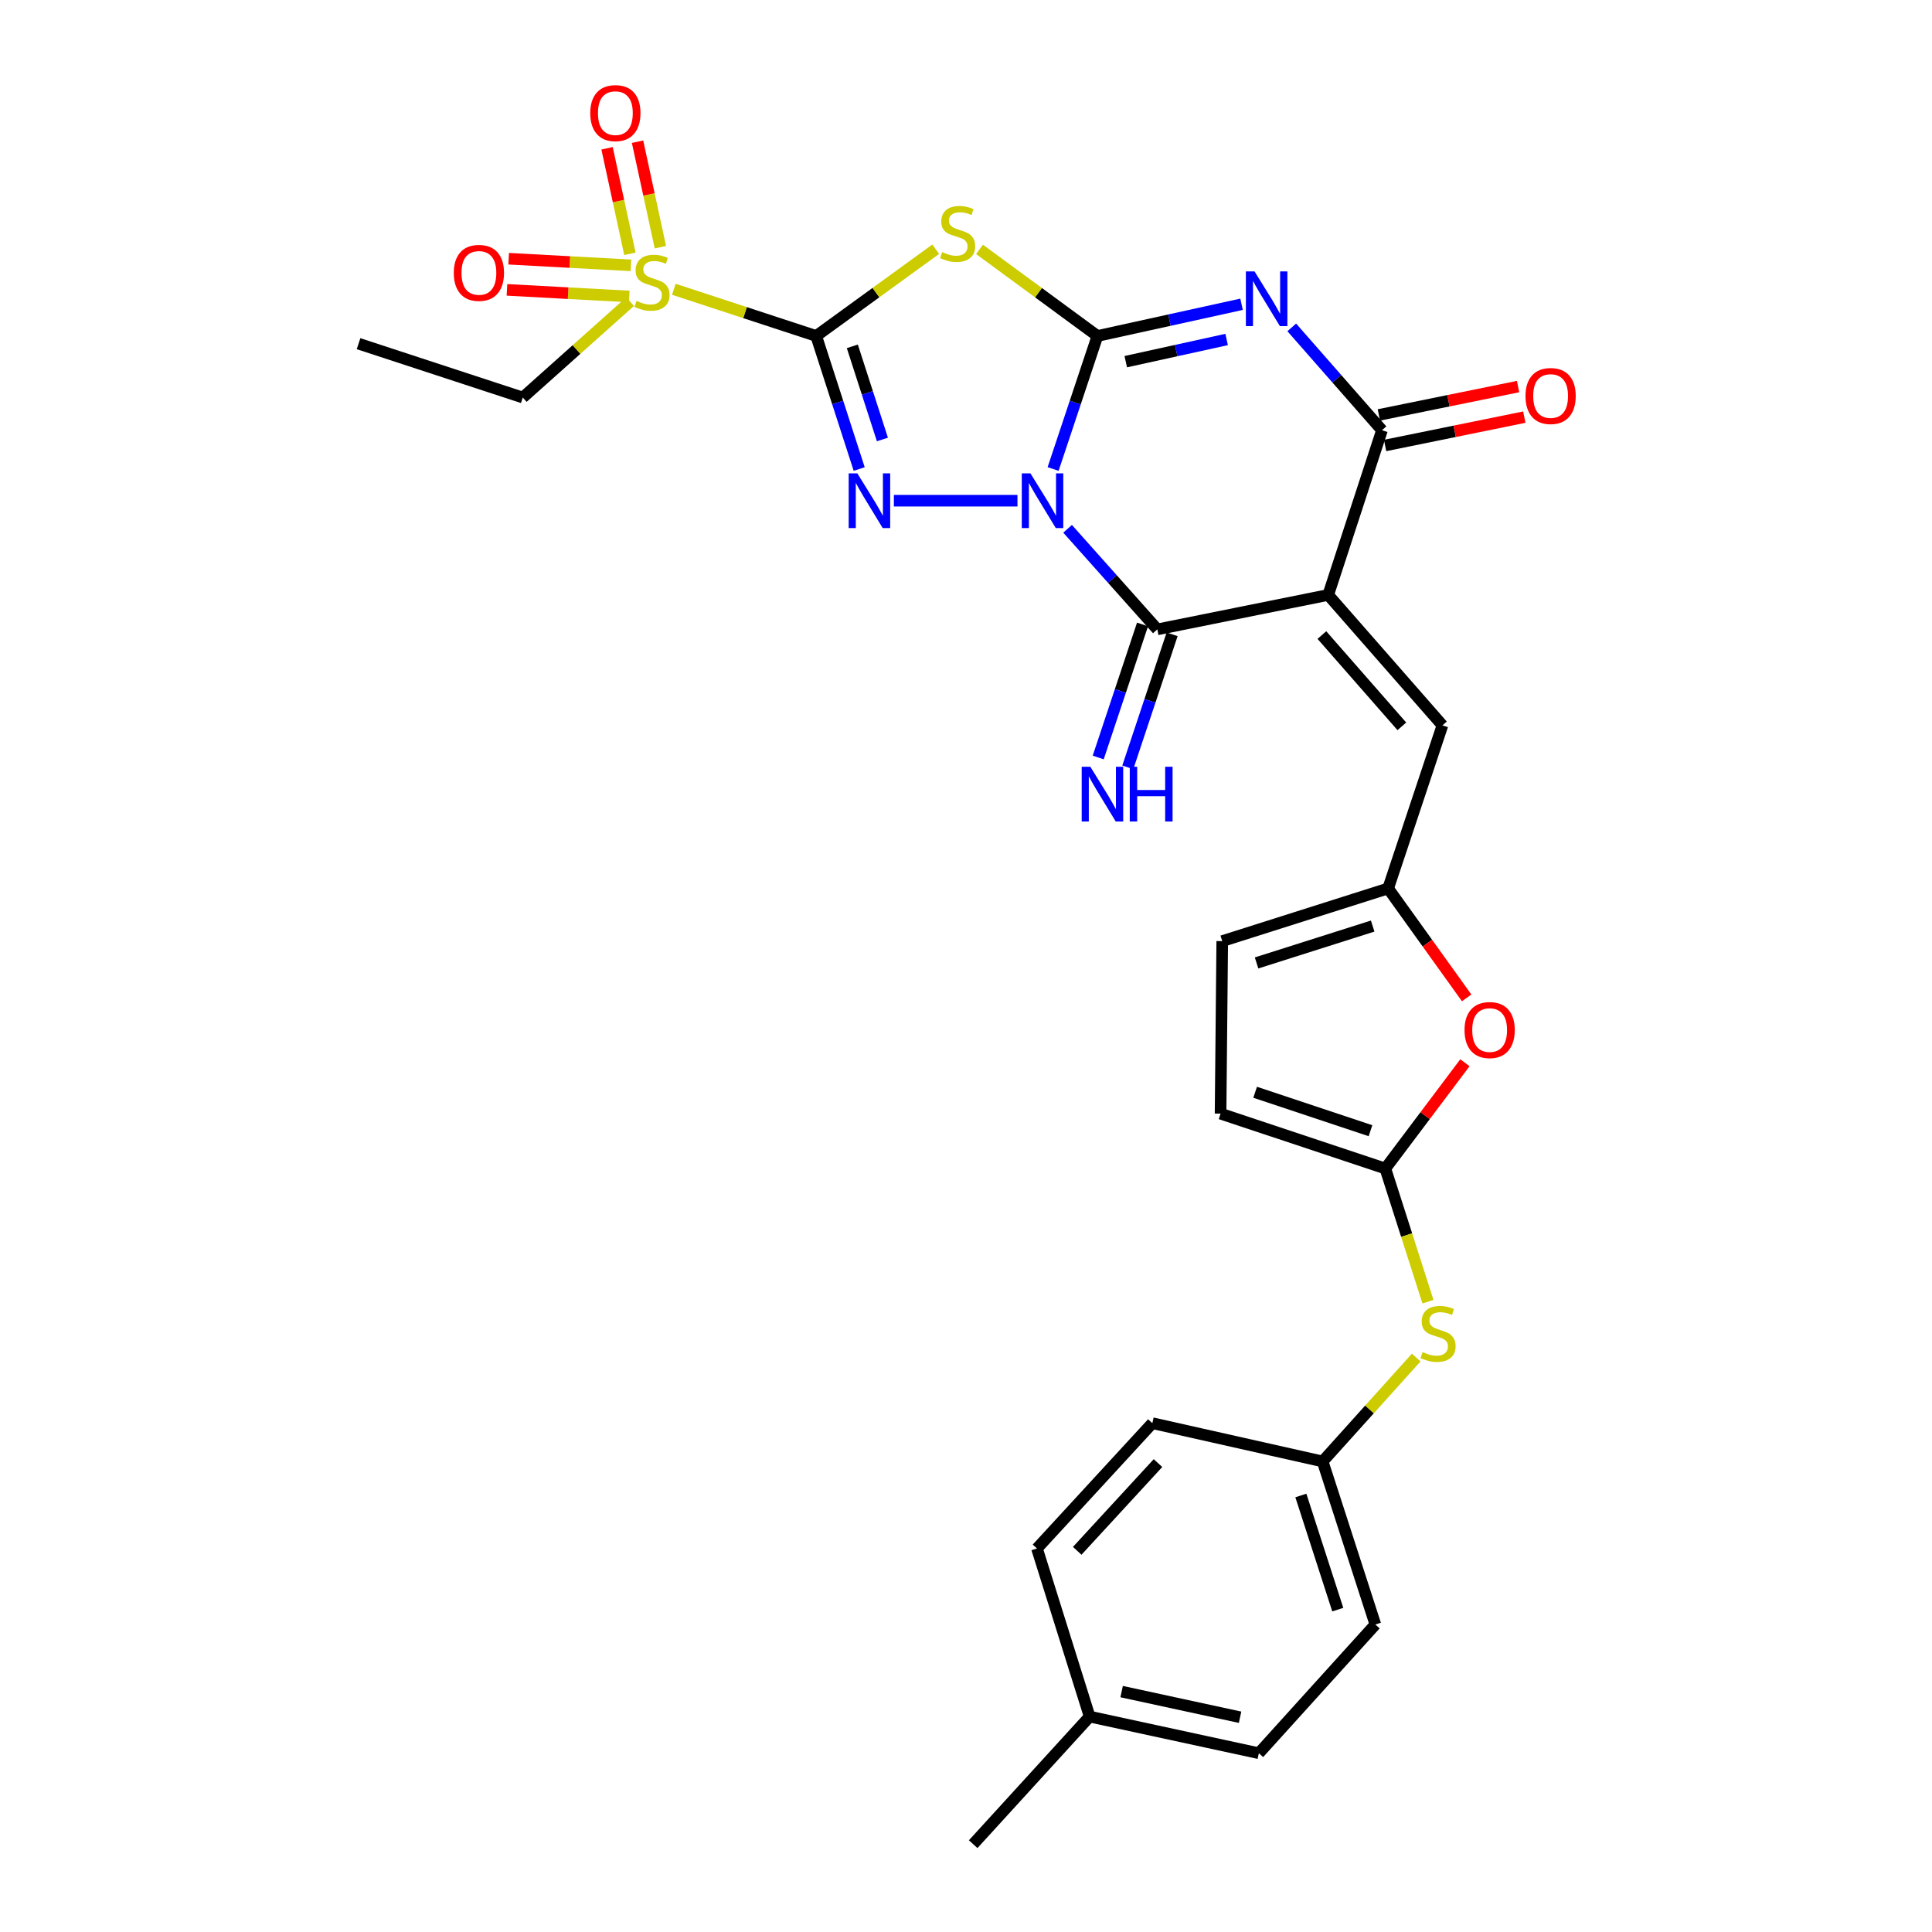 <?xml version='1.0' encoding='iso-8859-1'?>
<svg version='1.1' baseProfile='full'
              xmlns='http://www.w3.org/2000/svg'
                      xmlns:rdkit='http://www.rdkit.org/xml'
                      xmlns:xlink='http://www.w3.org/1999/xlink'
                  xml:space='preserve'
width='1000px' height='1000px' viewBox='0 0 1000 1000'>
<!-- END OF HEADER -->
<rect style='opacity:1.0;fill:#FFFFFF;stroke:none' width='1000' height='1000' x='0' y='0'> </rect>
<path class='bond-0' d='M 545.083,242.76 L 556.558,208.329' style='fill:none;fill-rule:evenodd;stroke:#0000FF;stroke-width:6px;stroke-linecap:butt;stroke-linejoin:miter;stroke-opacity:1' />
<path class='bond-0' d='M 556.558,208.329 L 568.034,173.899' style='fill:none;fill-rule:evenodd;stroke:#000000;stroke-width:6px;stroke-linecap:butt;stroke-linejoin:miter;stroke-opacity:1' />
<path class='bond-2' d='M 526.634,259.167 L 462.669,259.167' style='fill:none;fill-rule:evenodd;stroke:#0000FF;stroke-width:6px;stroke-linecap:butt;stroke-linejoin:miter;stroke-opacity:1' />
<path class='bond-6' d='M 552.585,273.707 L 575.807,299.736' style='fill:none;fill-rule:evenodd;stroke:#0000FF;stroke-width:6px;stroke-linecap:butt;stroke-linejoin:miter;stroke-opacity:1' />
<path class='bond-6' d='M 575.807,299.736 L 599.028,325.765' style='fill:none;fill-rule:evenodd;stroke:#000000;stroke-width:6px;stroke-linecap:butt;stroke-linejoin:miter;stroke-opacity:1' />
<path class='bond-3' d='M 568.034,173.899 L 605.33,165.695' style='fill:none;fill-rule:evenodd;stroke:#000000;stroke-width:6px;stroke-linecap:butt;stroke-linejoin:miter;stroke-opacity:1' />
<path class='bond-3' d='M 605.33,165.695 L 642.626,157.491' style='fill:none;fill-rule:evenodd;stroke:#0000FF;stroke-width:6px;stroke-linecap:butt;stroke-linejoin:miter;stroke-opacity:1' />
<path class='bond-3' d='M 582.691,187.203 L 608.798,181.46' style='fill:none;fill-rule:evenodd;stroke:#000000;stroke-width:6px;stroke-linecap:butt;stroke-linejoin:miter;stroke-opacity:1' />
<path class='bond-3' d='M 608.798,181.46 L 634.905,175.718' style='fill:none;fill-rule:evenodd;stroke:#0000FF;stroke-width:6px;stroke-linecap:butt;stroke-linejoin:miter;stroke-opacity:1' />
<path class='bond-5' d='M 568.034,173.899 L 537.515,151.488' style='fill:none;fill-rule:evenodd;stroke:#000000;stroke-width:6px;stroke-linecap:butt;stroke-linejoin:miter;stroke-opacity:1' />
<path class='bond-5' d='M 537.515,151.488 L 506.995,129.078' style='fill:none;fill-rule:evenodd;stroke:#CCCC00;stroke-width:6px;stroke-linecap:butt;stroke-linejoin:miter;stroke-opacity:1' />
<path class='bond-1' d='M 422.464,173.899 L 433.589,208.333' style='fill:none;fill-rule:evenodd;stroke:#000000;stroke-width:6px;stroke-linecap:butt;stroke-linejoin:miter;stroke-opacity:1' />
<path class='bond-1' d='M 433.589,208.333 L 444.715,242.767' style='fill:none;fill-rule:evenodd;stroke:#0000FF;stroke-width:6px;stroke-linecap:butt;stroke-linejoin:miter;stroke-opacity:1' />
<path class='bond-1' d='M 441.162,179.266 L 448.95,203.37' style='fill:none;fill-rule:evenodd;stroke:#000000;stroke-width:6px;stroke-linecap:butt;stroke-linejoin:miter;stroke-opacity:1' />
<path class='bond-1' d='M 448.95,203.37 L 456.738,227.474' style='fill:none;fill-rule:evenodd;stroke:#0000FF;stroke-width:6px;stroke-linecap:butt;stroke-linejoin:miter;stroke-opacity:1' />
<path class='bond-8' d='M 422.464,173.899 L 385.622,161.814' style='fill:none;fill-rule:evenodd;stroke:#000000;stroke-width:6px;stroke-linecap:butt;stroke-linejoin:miter;stroke-opacity:1' />
<path class='bond-8' d='M 385.622,161.814 L 348.781,149.729' style='fill:none;fill-rule:evenodd;stroke:#CCCC00;stroke-width:6px;stroke-linecap:butt;stroke-linejoin:miter;stroke-opacity:1' />
<path class='bond-29' d='M 422.464,173.899 L 453.396,151.447' style='fill:none;fill-rule:evenodd;stroke:#000000;stroke-width:6px;stroke-linecap:butt;stroke-linejoin:miter;stroke-opacity:1' />
<path class='bond-29' d='M 453.396,151.447 L 484.329,128.995' style='fill:none;fill-rule:evenodd;stroke:#CCCC00;stroke-width:6px;stroke-linecap:butt;stroke-linejoin:miter;stroke-opacity:1' />
<path class='bond-30' d='M 668.611,169.455 L 691.96,196.065' style='fill:none;fill-rule:evenodd;stroke:#0000FF;stroke-width:6px;stroke-linecap:butt;stroke-linejoin:miter;stroke-opacity:1' />
<path class='bond-30' d='M 691.96,196.065 L 715.308,222.676' style='fill:none;fill-rule:evenodd;stroke:#000000;stroke-width:6px;stroke-linecap:butt;stroke-linejoin:miter;stroke-opacity:1' />
<path class='bond-4' d='M 687.48,307.945 L 599.028,325.765' style='fill:none;fill-rule:evenodd;stroke:#000000;stroke-width:6px;stroke-linecap:butt;stroke-linejoin:miter;stroke-opacity:1' />
<path class='bond-7' d='M 687.48,307.945 L 715.308,222.676' style='fill:none;fill-rule:evenodd;stroke:#000000;stroke-width:6px;stroke-linecap:butt;stroke-linejoin:miter;stroke-opacity:1' />
<path class='bond-9' d='M 687.48,307.945 L 746.607,375.439' style='fill:none;fill-rule:evenodd;stroke:#000000;stroke-width:6px;stroke-linecap:butt;stroke-linejoin:miter;stroke-opacity:1' />
<path class='bond-9' d='M 684.207,328.706 L 725.596,375.952' style='fill:none;fill-rule:evenodd;stroke:#000000;stroke-width:6px;stroke-linecap:butt;stroke-linejoin:miter;stroke-opacity:1' />
<path class='bond-13' d='M 591.37,323.214 L 579.902,357.645' style='fill:none;fill-rule:evenodd;stroke:#000000;stroke-width:6px;stroke-linecap:butt;stroke-linejoin:miter;stroke-opacity:1' />
<path class='bond-13' d='M 579.902,357.645 L 568.433,392.076' style='fill:none;fill-rule:evenodd;stroke:#0000FF;stroke-width:6px;stroke-linecap:butt;stroke-linejoin:miter;stroke-opacity:1' />
<path class='bond-13' d='M 606.686,328.315 L 595.217,362.746' style='fill:none;fill-rule:evenodd;stroke:#000000;stroke-width:6px;stroke-linecap:butt;stroke-linejoin:miter;stroke-opacity:1' />
<path class='bond-13' d='M 595.217,362.746 L 583.749,397.177' style='fill:none;fill-rule:evenodd;stroke:#0000FF;stroke-width:6px;stroke-linecap:butt;stroke-linejoin:miter;stroke-opacity:1' />
<path class='bond-19' d='M 716.92,230.585 L 752.95,223.244' style='fill:none;fill-rule:evenodd;stroke:#000000;stroke-width:6px;stroke-linecap:butt;stroke-linejoin:miter;stroke-opacity:1' />
<path class='bond-19' d='M 752.95,223.244 L 788.979,215.904' style='fill:none;fill-rule:evenodd;stroke:#FF0000;stroke-width:6px;stroke-linecap:butt;stroke-linejoin:miter;stroke-opacity:1' />
<path class='bond-19' d='M 713.697,214.767 L 749.727,207.427' style='fill:none;fill-rule:evenodd;stroke:#000000;stroke-width:6px;stroke-linecap:butt;stroke-linejoin:miter;stroke-opacity:1' />
<path class='bond-19' d='M 749.727,207.427 L 785.757,200.086' style='fill:none;fill-rule:evenodd;stroke:#FF0000;stroke-width:6px;stroke-linecap:butt;stroke-linejoin:miter;stroke-opacity:1' />
<path class='bond-17' d='M 341.812,127.95 L 335.902,100.647' style='fill:none;fill-rule:evenodd;stroke:#CCCC00;stroke-width:6px;stroke-linecap:butt;stroke-linejoin:miter;stroke-opacity:1' />
<path class='bond-17' d='M 335.902,100.647 L 329.992,73.344' style='fill:none;fill-rule:evenodd;stroke:#FF0000;stroke-width:6px;stroke-linecap:butt;stroke-linejoin:miter;stroke-opacity:1' />
<path class='bond-17' d='M 326.034,131.365 L 320.125,104.062' style='fill:none;fill-rule:evenodd;stroke:#CCCC00;stroke-width:6px;stroke-linecap:butt;stroke-linejoin:miter;stroke-opacity:1' />
<path class='bond-17' d='M 320.125,104.062 L 314.215,76.758' style='fill:none;fill-rule:evenodd;stroke:#FF0000;stroke-width:6px;stroke-linecap:butt;stroke-linejoin:miter;stroke-opacity:1' />
<path class='bond-18' d='M 326.578,137.344 L 294.928,135.63' style='fill:none;fill-rule:evenodd;stroke:#CCCC00;stroke-width:6px;stroke-linecap:butt;stroke-linejoin:miter;stroke-opacity:1' />
<path class='bond-18' d='M 294.928,135.63 L 263.278,133.916' style='fill:none;fill-rule:evenodd;stroke:#FF0000;stroke-width:6px;stroke-linecap:butt;stroke-linejoin:miter;stroke-opacity:1' />
<path class='bond-18' d='M 325.705,153.463 L 294.055,151.749' style='fill:none;fill-rule:evenodd;stroke:#CCCC00;stroke-width:6px;stroke-linecap:butt;stroke-linejoin:miter;stroke-opacity:1' />
<path class='bond-18' d='M 294.055,151.749 L 262.405,150.035' style='fill:none;fill-rule:evenodd;stroke:#FF0000;stroke-width:6px;stroke-linecap:butt;stroke-linejoin:miter;stroke-opacity:1' />
<path class='bond-21' d='M 326.142,156.132 L 298.366,180.947' style='fill:none;fill-rule:evenodd;stroke:#CCCC00;stroke-width:6px;stroke-linecap:butt;stroke-linejoin:miter;stroke-opacity:1' />
<path class='bond-21' d='M 298.366,180.947 L 270.589,205.762' style='fill:none;fill-rule:evenodd;stroke:#000000;stroke-width:6px;stroke-linecap:butt;stroke-linejoin:miter;stroke-opacity:1' />
<path class='bond-11' d='M 746.607,375.439 L 718.492,459.856' style='fill:none;fill-rule:evenodd;stroke:#000000;stroke-width:6px;stroke-linecap:butt;stroke-linejoin:miter;stroke-opacity:1' />
<path class='bond-10' d='M 717.048,604.834 L 737.646,577.455' style='fill:none;fill-rule:evenodd;stroke:#000000;stroke-width:6px;stroke-linecap:butt;stroke-linejoin:miter;stroke-opacity:1' />
<path class='bond-10' d='M 737.646,577.455 L 758.243,550.076' style='fill:none;fill-rule:evenodd;stroke:#FF0000;stroke-width:6px;stroke-linecap:butt;stroke-linejoin:miter;stroke-opacity:1' />
<path class='bond-16' d='M 717.048,604.834 L 728.076,639.289' style='fill:none;fill-rule:evenodd;stroke:#000000;stroke-width:6px;stroke-linecap:butt;stroke-linejoin:miter;stroke-opacity:1' />
<path class='bond-16' d='M 728.076,639.289 L 739.103,673.745' style='fill:none;fill-rule:evenodd;stroke:#CCCC00;stroke-width:6px;stroke-linecap:butt;stroke-linejoin:miter;stroke-opacity:1' />
<path class='bond-31' d='M 717.048,604.834 L 631.762,576.414' style='fill:none;fill-rule:evenodd;stroke:#000000;stroke-width:6px;stroke-linecap:butt;stroke-linejoin:miter;stroke-opacity:1' />
<path class='bond-31' d='M 709.359,585.256 L 649.658,565.362' style='fill:none;fill-rule:evenodd;stroke:#000000;stroke-width:6px;stroke-linecap:butt;stroke-linejoin:miter;stroke-opacity:1' />
<path class='bond-12' d='M 718.492,459.856 L 738.817,488.177' style='fill:none;fill-rule:evenodd;stroke:#000000;stroke-width:6px;stroke-linecap:butt;stroke-linejoin:miter;stroke-opacity:1' />
<path class='bond-12' d='M 738.817,488.177 L 759.142,516.498' style='fill:none;fill-rule:evenodd;stroke:#FF0000;stroke-width:6px;stroke-linecap:butt;stroke-linejoin:miter;stroke-opacity:1' />
<path class='bond-15' d='M 718.492,459.856 L 632.631,487.119' style='fill:none;fill-rule:evenodd;stroke:#000000;stroke-width:6px;stroke-linecap:butt;stroke-linejoin:miter;stroke-opacity:1' />
<path class='bond-15' d='M 710.498,479.331 L 650.396,498.415' style='fill:none;fill-rule:evenodd;stroke:#000000;stroke-width:6px;stroke-linecap:butt;stroke-linejoin:miter;stroke-opacity:1' />
<path class='bond-14' d='M 631.762,576.414 L 632.631,487.119' style='fill:none;fill-rule:evenodd;stroke:#000000;stroke-width:6px;stroke-linecap:butt;stroke-linejoin:miter;stroke-opacity:1' />
<path class='bond-20' d='M 733.026,702.663 L 708.809,729.551' style='fill:none;fill-rule:evenodd;stroke:#CCCC00;stroke-width:6px;stroke-linecap:butt;stroke-linejoin:miter;stroke-opacity:1' />
<path class='bond-20' d='M 708.809,729.551 L 684.593,756.44' style='fill:none;fill-rule:evenodd;stroke:#000000;stroke-width:6px;stroke-linecap:butt;stroke-linejoin:miter;stroke-opacity:1' />
<path class='bond-23' d='M 684.593,756.44 L 596.454,736.629' style='fill:none;fill-rule:evenodd;stroke:#000000;stroke-width:6px;stroke-linecap:butt;stroke-linejoin:miter;stroke-opacity:1' />
<path class='bond-24' d='M 684.593,756.44 L 711.883,840.839' style='fill:none;fill-rule:evenodd;stroke:#000000;stroke-width:6px;stroke-linecap:butt;stroke-linejoin:miter;stroke-opacity:1' />
<path class='bond-24' d='M 673.327,774.066 L 692.429,833.145' style='fill:none;fill-rule:evenodd;stroke:#000000;stroke-width:6px;stroke-linecap:butt;stroke-linejoin:miter;stroke-opacity:1' />
<path class='bond-28' d='M 270.589,205.762 L 185.589,177.889' style='fill:none;fill-rule:evenodd;stroke:#000000;stroke-width:6px;stroke-linecap:butt;stroke-linejoin:miter;stroke-opacity:1' />
<path class='bond-22' d='M 563.999,888.504 L 651.581,907.463' style='fill:none;fill-rule:evenodd;stroke:#000000;stroke-width:6px;stroke-linecap:butt;stroke-linejoin:miter;stroke-opacity:1' />
<path class='bond-22' d='M 580.551,875.571 L 641.859,888.842' style='fill:none;fill-rule:evenodd;stroke:#000000;stroke-width:6px;stroke-linecap:butt;stroke-linejoin:miter;stroke-opacity:1' />
<path class='bond-27' d='M 563.999,888.504 L 503.715,954.545' style='fill:none;fill-rule:evenodd;stroke:#000000;stroke-width:6px;stroke-linecap:butt;stroke-linejoin:miter;stroke-opacity:1' />
<path class='bond-32' d='M 563.999,888.504 L 536.735,801.496' style='fill:none;fill-rule:evenodd;stroke:#000000;stroke-width:6px;stroke-linecap:butt;stroke-linejoin:miter;stroke-opacity:1' />
<path class='bond-26' d='M 596.454,736.629 L 536.735,801.496' style='fill:none;fill-rule:evenodd;stroke:#000000;stroke-width:6px;stroke-linecap:butt;stroke-linejoin:miter;stroke-opacity:1' />
<path class='bond-26' d='M 599.372,757.293 L 557.569,802.699' style='fill:none;fill-rule:evenodd;stroke:#000000;stroke-width:6px;stroke-linecap:butt;stroke-linejoin:miter;stroke-opacity:1' />
<path class='bond-25' d='M 711.883,840.839 L 651.581,907.463' style='fill:none;fill-rule:evenodd;stroke:#000000;stroke-width:6px;stroke-linecap:butt;stroke-linejoin:miter;stroke-opacity:1' />
<path  class='atom-0' d='M 533.354 245.007
L 542.634 260.007
Q 543.554 261.487, 545.034 264.167
Q 546.514 266.847, 546.594 267.007
L 546.594 245.007
L 550.354 245.007
L 550.354 273.327
L 546.474 273.327
L 536.514 256.927
Q 535.354 255.007, 534.114 252.807
Q 532.914 250.607, 532.554 249.927
L 532.554 273.327
L 528.874 273.327
L 528.874 245.007
L 533.354 245.007
' fill='#0000FF'/>
<path  class='atom-3' d='M 443.754 245.007
L 453.034 260.007
Q 453.954 261.487, 455.434 264.167
Q 456.914 266.847, 456.994 267.007
L 456.994 245.007
L 460.754 245.007
L 460.754 273.327
L 456.874 273.327
L 446.914 256.927
Q 445.754 255.007, 444.514 252.807
Q 443.314 250.607, 442.954 249.927
L 442.954 273.327
L 439.274 273.327
L 439.274 245.007
L 443.754 245.007
' fill='#0000FF'/>
<path  class='atom-4' d='M 649.348 140.475
L 658.628 155.475
Q 659.548 156.955, 661.028 159.635
Q 662.508 162.315, 662.588 162.475
L 662.588 140.475
L 666.348 140.475
L 666.348 168.795
L 662.468 168.795
L 652.508 152.395
Q 651.348 150.475, 650.108 148.275
Q 648.908 146.075, 648.548 145.395
L 648.548 168.795
L 644.868 168.795
L 644.868 140.475
L 649.348 140.475
' fill='#0000FF'/>
<path  class='atom-6' d='M 487.67 130.483
Q 487.99 130.603, 489.31 131.163
Q 490.63 131.723, 492.07 132.083
Q 493.55 132.403, 494.99 132.403
Q 497.67 132.403, 499.23 131.123
Q 500.79 129.803, 500.79 127.523
Q 500.79 125.963, 499.99 125.003
Q 499.23 124.043, 498.03 123.523
Q 496.83 123.003, 494.83 122.403
Q 492.31 121.643, 490.79 120.923
Q 489.31 120.203, 488.23 118.683
Q 487.19 117.163, 487.19 114.603
Q 487.19 111.043, 489.59 108.843
Q 492.03 106.643, 496.83 106.643
Q 500.11 106.643, 503.83 108.203
L 502.91 111.283
Q 499.51 109.883, 496.95 109.883
Q 494.19 109.883, 492.67 111.043
Q 491.15 112.163, 491.19 114.123
Q 491.19 115.643, 491.95 116.563
Q 492.75 117.483, 493.87 118.003
Q 495.03 118.523, 496.95 119.123
Q 499.51 119.923, 501.03 120.723
Q 502.55 121.523, 503.63 123.163
Q 504.75 124.763, 504.75 127.523
Q 504.75 131.443, 502.11 133.563
Q 499.51 135.643, 495.15 135.643
Q 492.63 135.643, 490.71 135.083
Q 488.83 134.563, 486.59 133.643
L 487.67 130.483
' fill='#CCCC00'/>
<path  class='atom-9' d='M 329.464 155.737
Q 329.784 155.857, 331.104 156.417
Q 332.424 156.977, 333.864 157.337
Q 335.344 157.657, 336.784 157.657
Q 339.464 157.657, 341.024 156.377
Q 342.584 155.057, 342.584 152.777
Q 342.584 151.217, 341.784 150.257
Q 341.024 149.297, 339.824 148.777
Q 338.624 148.257, 336.624 147.657
Q 334.104 146.897, 332.584 146.177
Q 331.104 145.457, 330.024 143.937
Q 328.984 142.417, 328.984 139.857
Q 328.984 136.297, 331.384 134.097
Q 333.824 131.897, 338.624 131.897
Q 341.904 131.897, 345.624 133.457
L 344.704 136.537
Q 341.304 135.137, 338.744 135.137
Q 335.984 135.137, 334.464 136.297
Q 332.944 137.417, 332.984 139.377
Q 332.984 140.897, 333.744 141.817
Q 334.544 142.737, 335.664 143.257
Q 336.824 143.777, 338.744 144.377
Q 341.304 145.177, 342.824 145.977
Q 344.344 146.777, 345.424 148.417
Q 346.544 150.017, 346.544 152.777
Q 346.544 156.697, 343.904 158.817
Q 341.304 160.897, 336.944 160.897
Q 334.424 160.897, 332.504 160.337
Q 330.624 159.817, 328.384 158.897
L 329.464 155.737
' fill='#CCCC00'/>
<path  class='atom-13' d='M 758.036 533.151
Q 758.036 526.351, 761.396 522.551
Q 764.756 518.751, 771.036 518.751
Q 777.316 518.751, 780.676 522.551
Q 784.036 526.351, 784.036 533.151
Q 784.036 540.031, 780.636 543.951
Q 777.236 547.831, 771.036 547.831
Q 764.796 547.831, 761.396 543.951
Q 758.036 540.071, 758.036 533.151
M 771.036 544.631
Q 775.356 544.631, 777.676 541.751
Q 780.036 538.831, 780.036 533.151
Q 780.036 527.591, 777.676 524.791
Q 775.356 521.951, 771.036 521.951
Q 766.716 521.951, 764.356 524.751
Q 762.036 527.551, 762.036 533.151
Q 762.036 538.871, 764.356 541.751
Q 766.716 544.631, 771.036 544.631
' fill='#FF0000'/>
<path  class='atom-14' d='M 564.366 396.873
L 573.646 411.873
Q 574.566 413.353, 576.046 416.033
Q 577.526 418.713, 577.606 418.873
L 577.606 396.873
L 581.366 396.873
L 581.366 425.193
L 577.486 425.193
L 567.526 408.793
Q 566.366 406.873, 565.126 404.673
Q 563.926 402.473, 563.566 401.793
L 563.566 425.193
L 559.886 425.193
L 559.886 396.873
L 564.366 396.873
' fill='#0000FF'/>
<path  class='atom-14' d='M 584.766 396.873
L 588.606 396.873
L 588.606 408.913
L 603.086 408.913
L 603.086 396.873
L 606.926 396.873
L 606.926 425.193
L 603.086 425.193
L 603.086 412.113
L 588.606 412.113
L 588.606 425.193
L 584.766 425.193
L 584.766 396.873
' fill='#0000FF'/>
<path  class='atom-17' d='M 736.338 699.823
Q 736.658 699.943, 737.978 700.503
Q 739.298 701.063, 740.738 701.423
Q 742.218 701.743, 743.658 701.743
Q 746.338 701.743, 747.898 700.463
Q 749.458 699.143, 749.458 696.863
Q 749.458 695.303, 748.658 694.343
Q 747.898 693.383, 746.698 692.863
Q 745.498 692.343, 743.498 691.743
Q 740.978 690.983, 739.458 690.263
Q 737.978 689.543, 736.898 688.023
Q 735.858 686.503, 735.858 683.943
Q 735.858 680.383, 738.258 678.183
Q 740.698 675.983, 745.498 675.983
Q 748.778 675.983, 752.498 677.543
L 751.578 680.623
Q 748.178 679.223, 745.618 679.223
Q 742.858 679.223, 741.338 680.383
Q 739.818 681.503, 739.858 683.463
Q 739.858 684.983, 740.618 685.903
Q 741.418 686.823, 742.538 687.343
Q 743.698 687.863, 745.618 688.463
Q 748.178 689.263, 749.698 690.063
Q 751.218 690.863, 752.298 692.503
Q 753.418 694.103, 753.418 696.863
Q 753.418 700.783, 750.778 702.903
Q 748.178 704.983, 743.818 704.983
Q 741.298 704.983, 739.378 704.423
Q 737.498 703.903, 735.258 702.983
L 736.338 699.823
' fill='#CCCC00'/>
<path  class='atom-18' d='M 305.514 58.55
Q 305.514 51.75, 308.874 47.95
Q 312.234 44.15, 318.514 44.15
Q 324.794 44.15, 328.154 47.95
Q 331.514 51.75, 331.514 58.55
Q 331.514 65.43, 328.114 69.35
Q 324.714 73.23, 318.514 73.23
Q 312.274 73.23, 308.874 69.35
Q 305.514 65.47, 305.514 58.55
M 318.514 70.03
Q 322.834 70.03, 325.154 67.15
Q 327.514 64.23, 327.514 58.55
Q 327.514 52.99, 325.154 50.19
Q 322.834 47.35, 318.514 47.35
Q 314.194 47.35, 311.834 50.15
Q 309.514 52.95, 309.514 58.55
Q 309.514 64.27, 311.834 67.15
Q 314.194 70.03, 318.514 70.03
' fill='#FF0000'/>
<path  class='atom-19' d='M 234.882 141.245
Q 234.882 134.445, 238.242 130.645
Q 241.602 126.845, 247.882 126.845
Q 254.162 126.845, 257.522 130.645
Q 260.882 134.445, 260.882 141.245
Q 260.882 148.125, 257.482 152.045
Q 254.082 155.925, 247.882 155.925
Q 241.642 155.925, 238.242 152.045
Q 234.882 148.165, 234.882 141.245
M 247.882 152.725
Q 252.202 152.725, 254.522 149.845
Q 256.882 146.925, 256.882 141.245
Q 256.882 135.685, 254.522 132.885
Q 252.202 130.045, 247.882 130.045
Q 243.562 130.045, 241.202 132.845
Q 238.882 135.645, 238.882 141.245
Q 238.882 146.965, 241.202 149.845
Q 243.562 152.725, 247.882 152.725
' fill='#FF0000'/>
<path  class='atom-20' d='M 789.595 204.972
Q 789.595 198.172, 792.955 194.372
Q 796.315 190.572, 802.595 190.572
Q 808.875 190.572, 812.235 194.372
Q 815.595 198.172, 815.595 204.972
Q 815.595 211.852, 812.195 215.772
Q 808.795 219.652, 802.595 219.652
Q 796.355 219.652, 792.955 215.772
Q 789.595 211.892, 789.595 204.972
M 802.595 216.452
Q 806.915 216.452, 809.235 213.572
Q 811.595 210.652, 811.595 204.972
Q 811.595 199.412, 809.235 196.612
Q 806.915 193.772, 802.595 193.772
Q 798.275 193.772, 795.915 196.572
Q 793.595 199.372, 793.595 204.972
Q 793.595 210.692, 795.915 213.572
Q 798.275 216.452, 802.595 216.452
' fill='#FF0000'/>
</svg>
